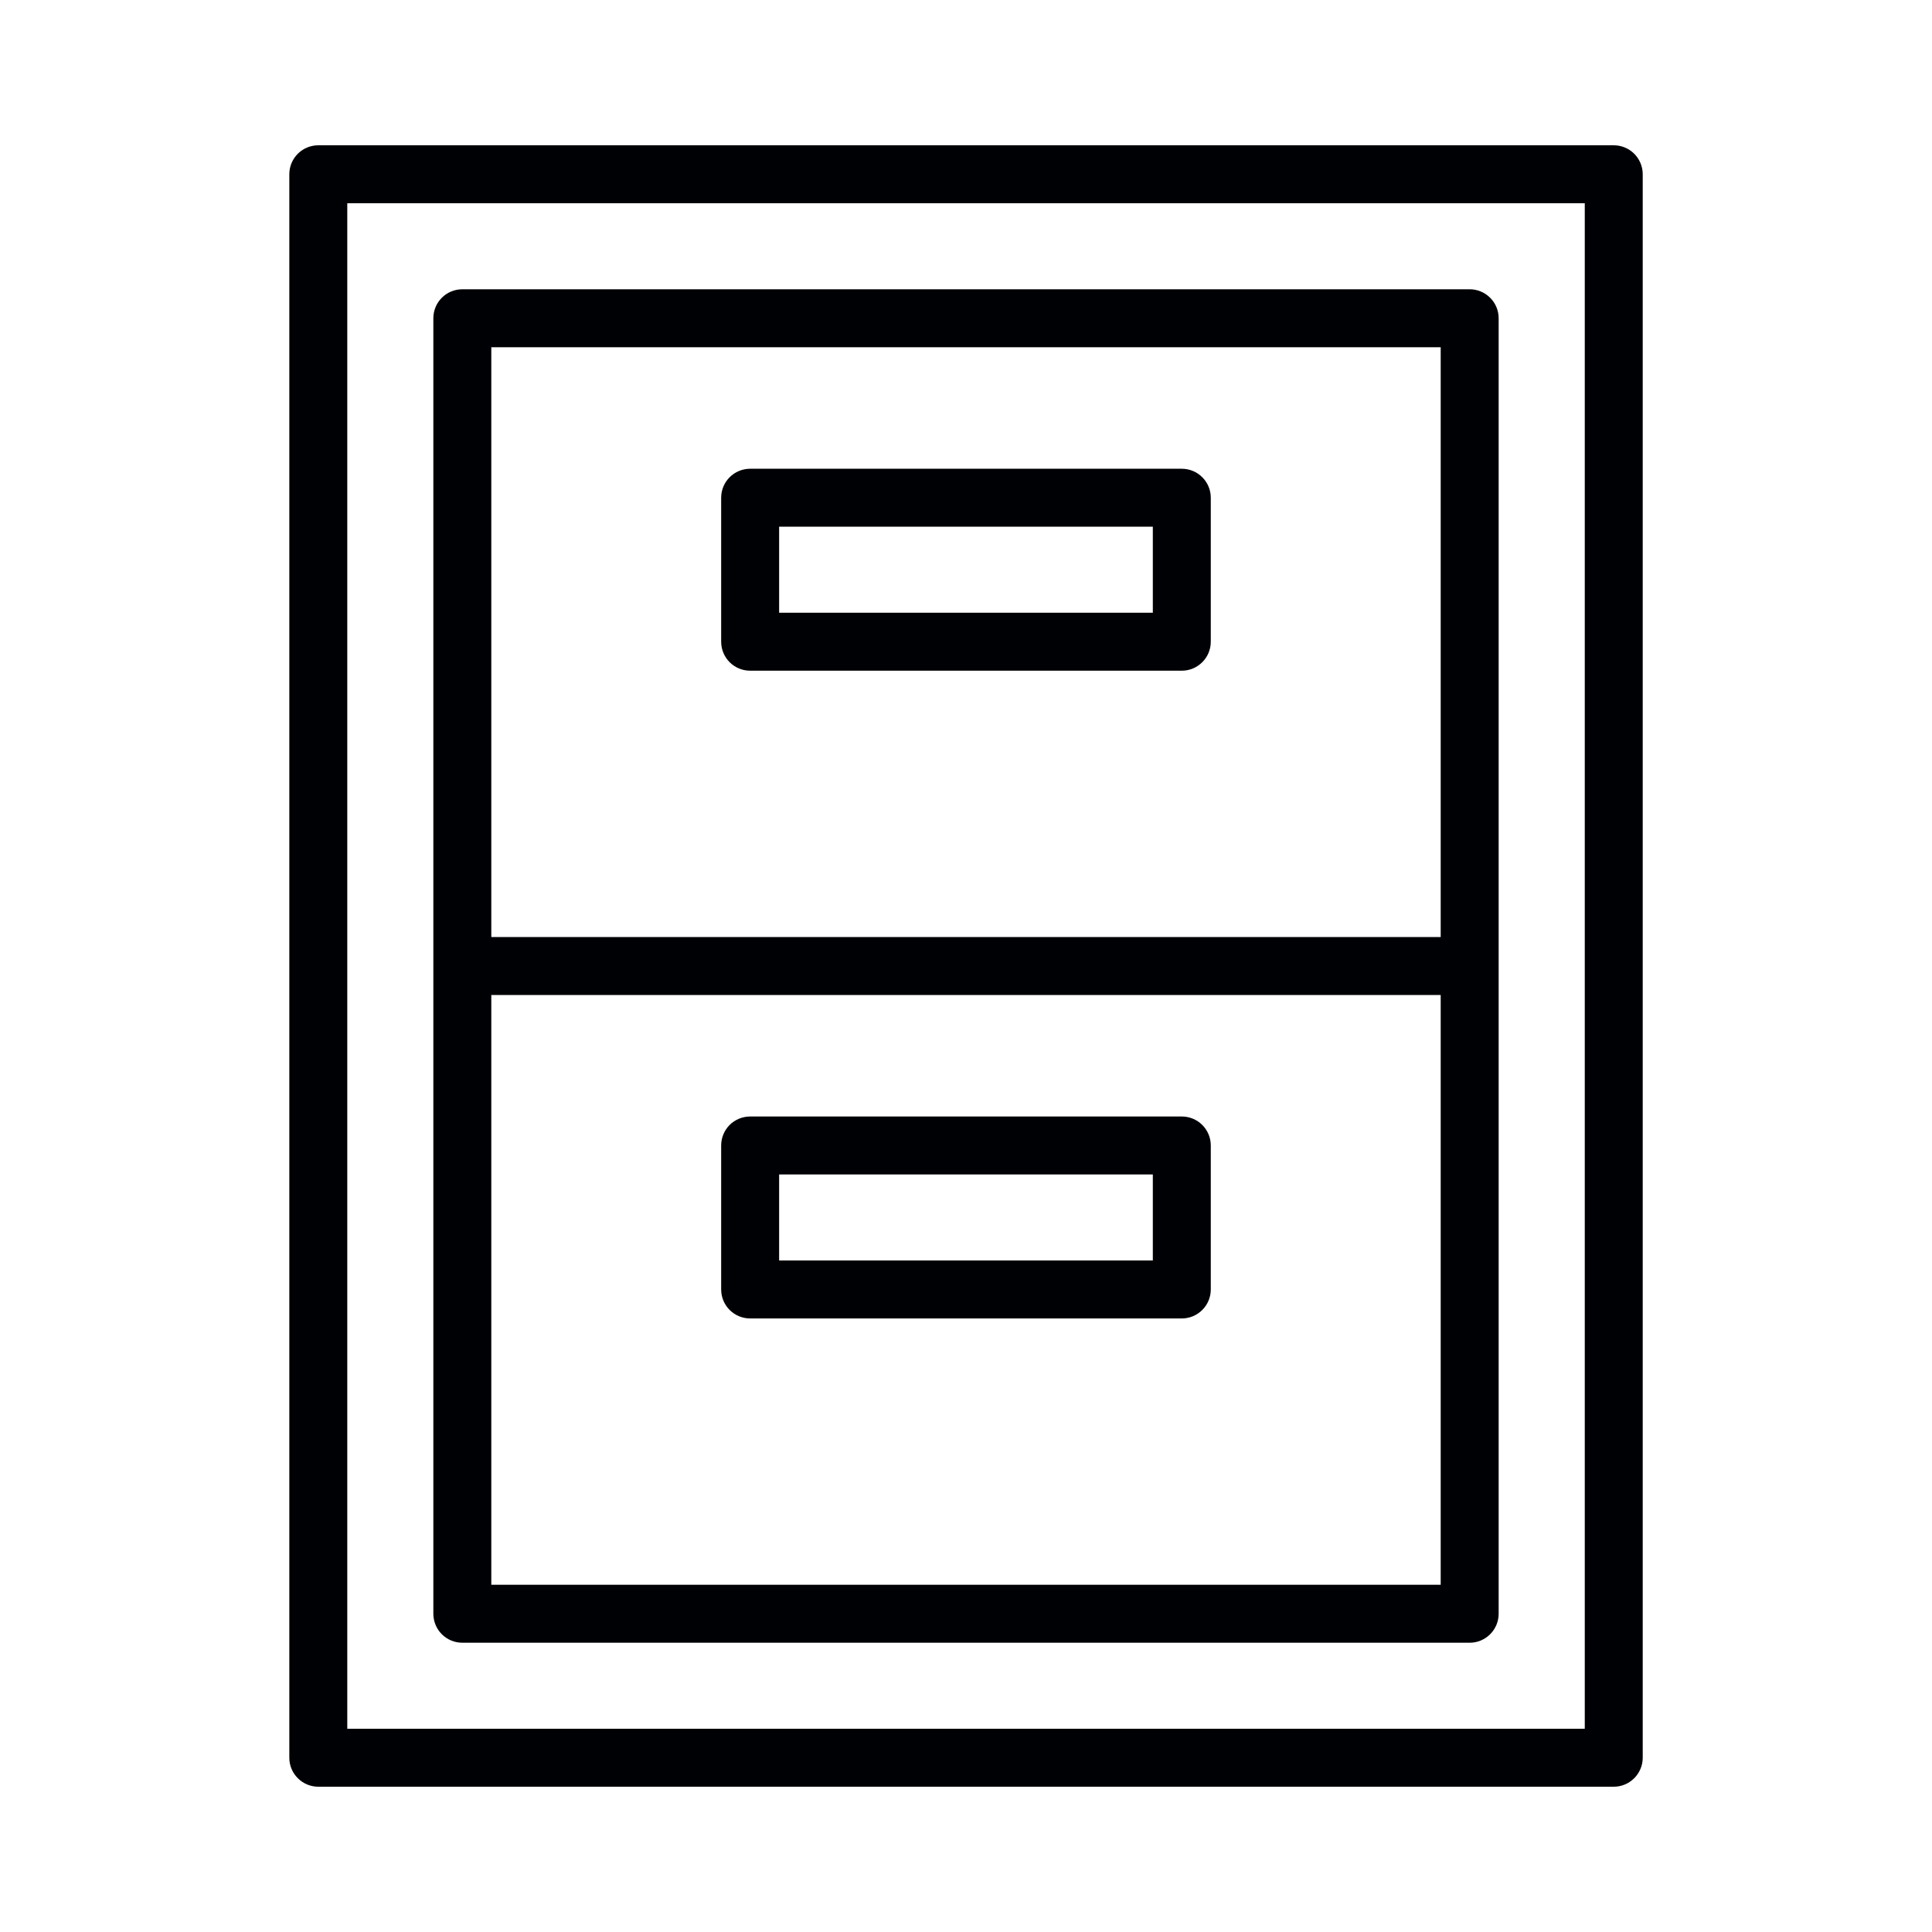 <?xml version="1.0" encoding="UTF-8"?> <svg xmlns="http://www.w3.org/2000/svg" width="40" height="40" viewBox="0 0 40 40" fill="none"><path fill-rule="evenodd" clip-rule="evenodd" d="M33.411 3.008H6.59C6.431 3.008 6.278 3.071 6.166 3.183C6.053 3.296 5.99 3.448 5.99 3.608V36.392C5.99 36.551 6.053 36.704 6.166 36.816C6.278 36.929 6.431 36.992 6.59 36.992H33.411C33.57 36.992 33.722 36.929 33.835 36.816C33.947 36.704 34.011 36.551 34.011 36.392V3.608C34.011 3.448 33.947 3.296 33.835 3.183C33.722 3.071 33.57 3.008 33.411 3.008ZM32.811 35.792H7.19V4.208H32.811V35.792Z" fill="#000105"></path><path fill-rule="evenodd" clip-rule="evenodd" d="M9.572 34.011H30.428C30.587 34.011 30.739 33.948 30.852 33.835C30.965 33.722 31.028 33.57 31.028 33.411V6.589C31.028 6.43 30.965 6.277 30.852 6.165C30.739 6.052 30.587 5.989 30.428 5.989H9.572C9.413 5.989 9.26 6.052 9.147 6.165C9.035 6.277 8.972 6.43 8.972 6.589V33.411C8.972 33.57 9.035 33.722 9.147 33.835C9.26 33.948 9.413 34.011 9.572 34.011ZM10.172 32.811V20.6H29.828V32.811H10.172ZM29.828 7.189V19.4H10.172V7.189H29.828Z" fill="#000105"></path><path fill-rule="evenodd" clip-rule="evenodd" d="M15.531 13.886H24.468C24.627 13.886 24.78 13.823 24.892 13.71C25.005 13.598 25.068 13.445 25.068 13.286V10.305C25.068 10.146 25.005 9.993 24.892 9.881C24.78 9.768 24.627 9.705 24.468 9.705H15.531C15.371 9.705 15.219 9.768 15.106 9.881C14.994 9.993 14.931 10.146 14.931 10.305V13.286C14.931 13.445 14.994 13.598 15.106 13.71C15.219 13.823 15.371 13.886 15.531 13.886ZM16.131 10.905H23.868V12.686H16.131V10.905ZM24.468 23.116H15.531C15.371 23.116 15.219 23.179 15.106 23.291C14.994 23.404 14.931 23.556 14.931 23.716V26.697C14.931 26.856 14.994 27.009 15.106 27.121C15.219 27.234 15.371 27.297 15.531 27.297H24.468C24.627 27.297 24.78 27.234 24.892 27.121C25.005 27.009 25.068 26.856 25.068 26.697V23.716C25.068 23.556 25.005 23.404 24.892 23.291C24.78 23.179 24.627 23.116 24.468 23.116ZM23.868 26.097H16.131V24.316H23.868V26.097Z" fill="#000105"></path></svg> 